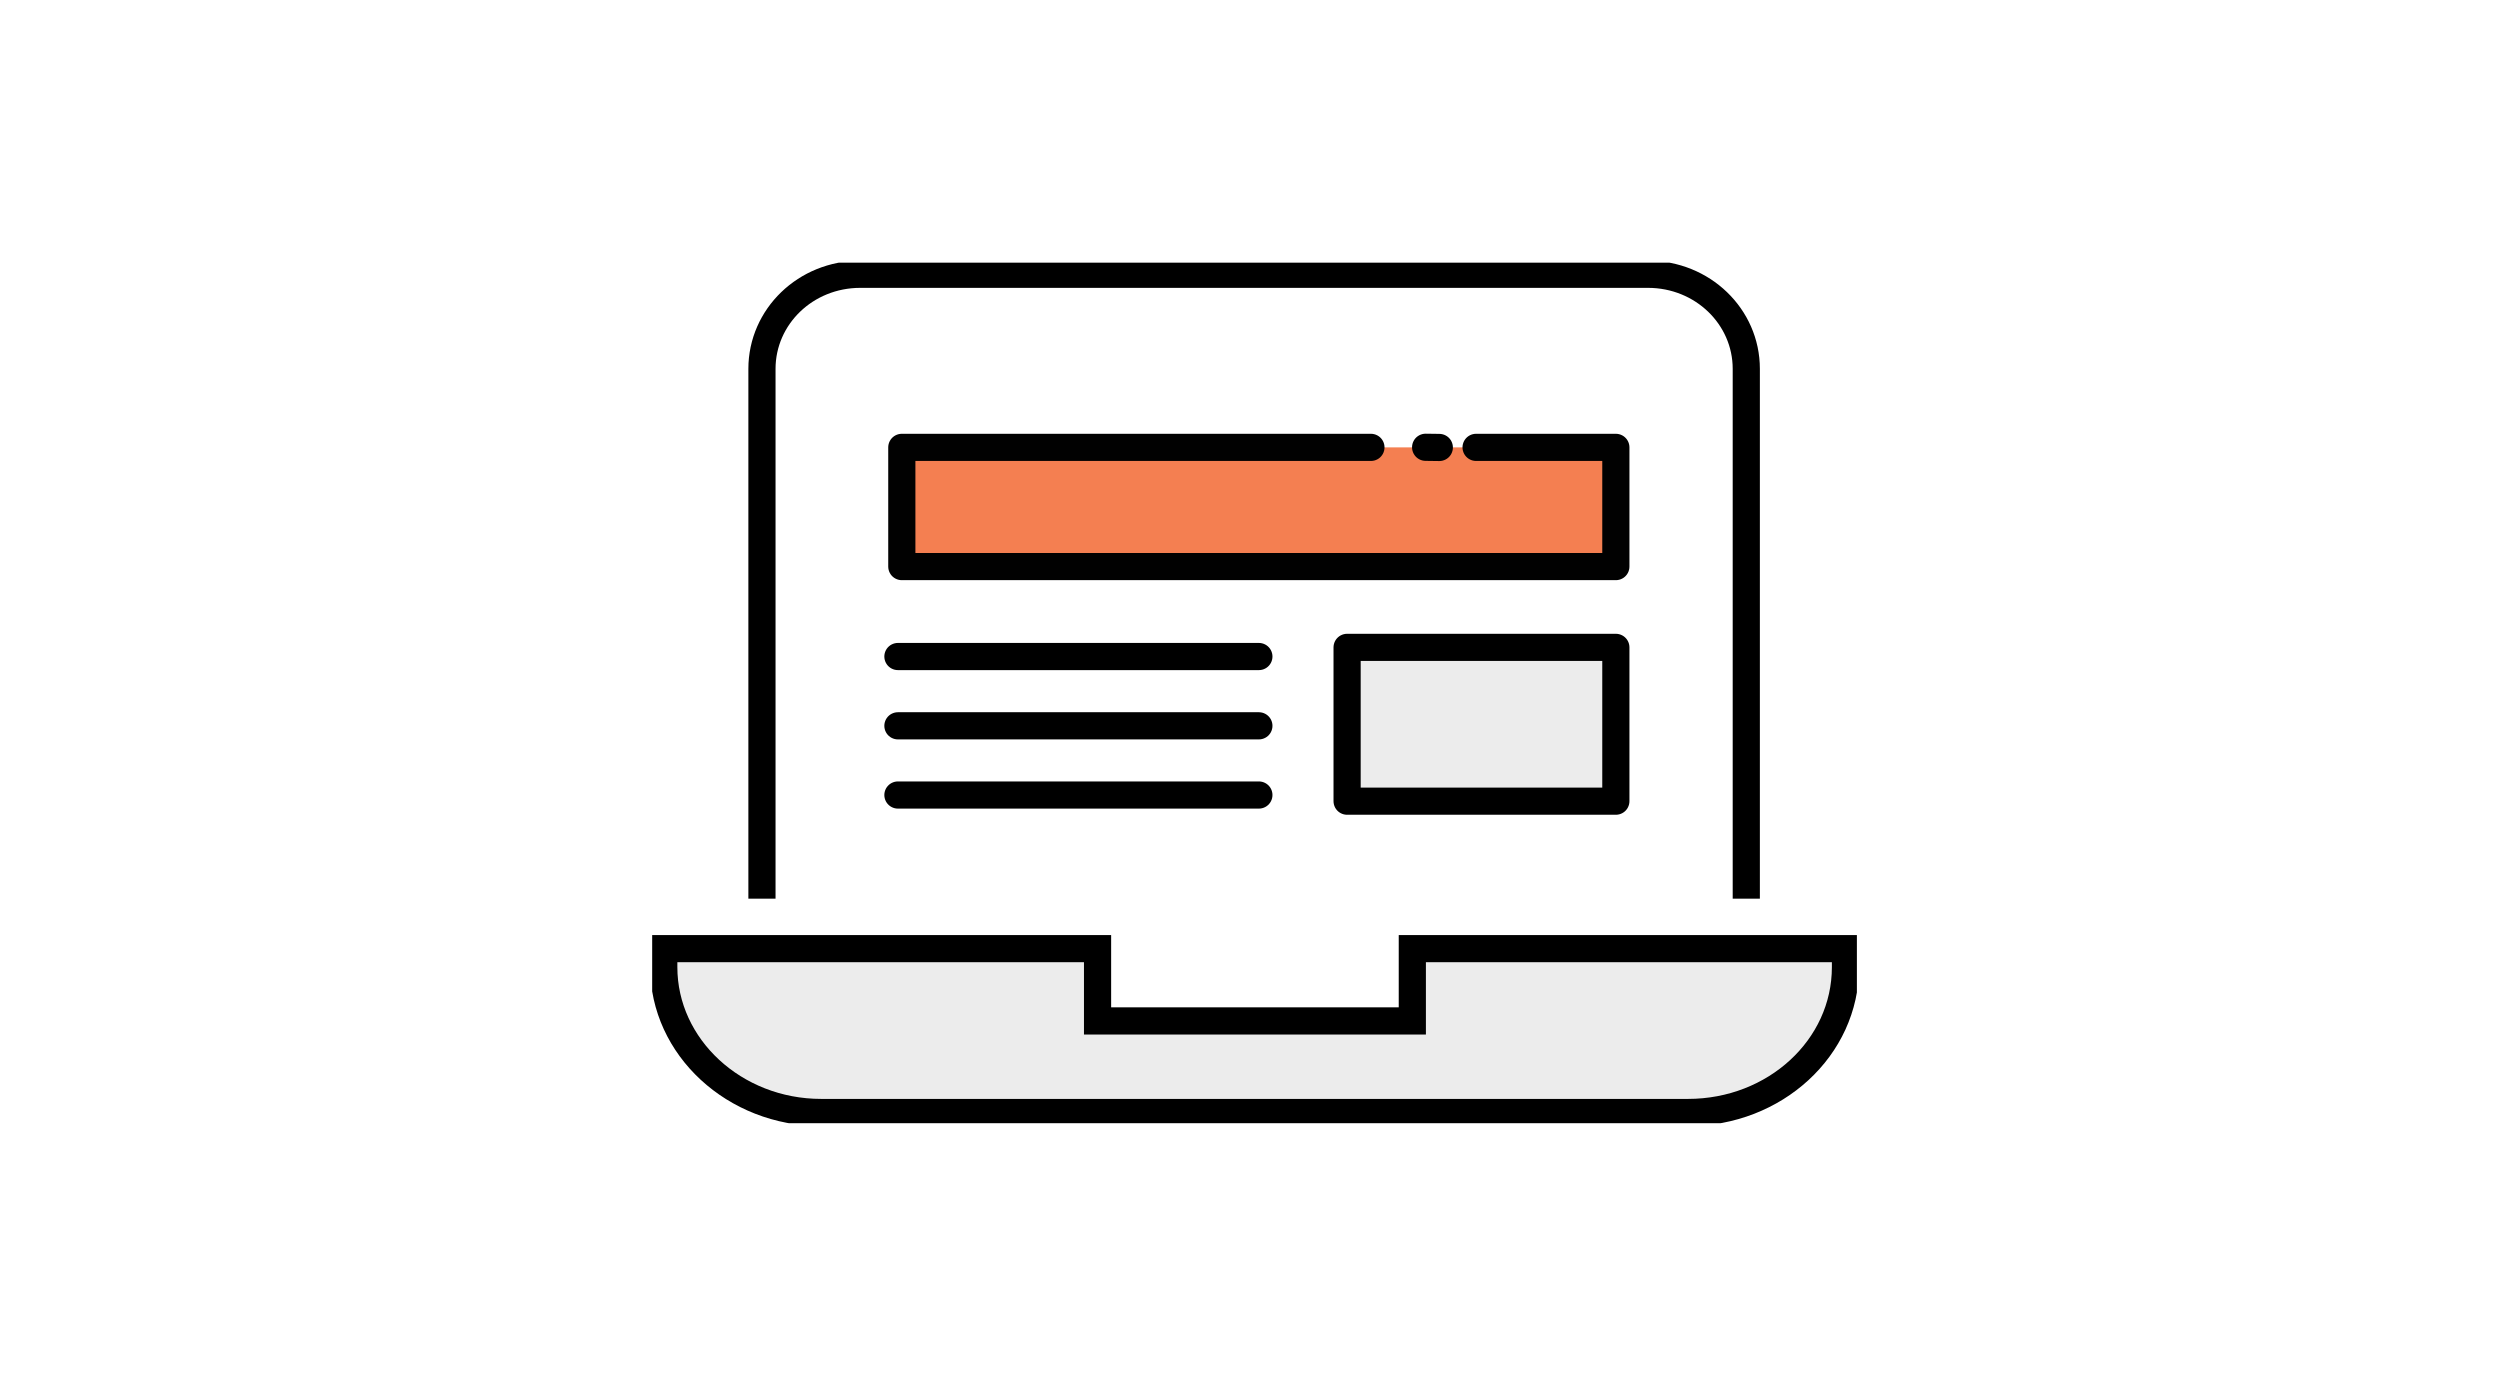 <?xml version="1.0" encoding="UTF-8"?>
<svg id="Layer_1" data-name="Layer 1" xmlns="http://www.w3.org/2000/svg" xmlns:xlink="http://www.w3.org/1999/xlink" viewBox="0 0 276 153">
  <defs>
    <style>
      .cls-1, .cls-2, .cls-3, .cls-4 {
        stroke-linejoin: round;
      }

      .cls-1, .cls-2, .cls-3, .cls-4, .cls-5 {
        stroke-width: 3px;
      }

      .cls-1, .cls-2, .cls-4 {
        stroke-linecap: round;
      }

      .cls-1, .cls-3, .cls-4, .cls-5 {
        stroke: #000;
      }

      .cls-1, .cls-5 {
        fill: #ececec;
      }

      .cls-6 {
        clip-path: url(#clippath);
      }

      .cls-7, .cls-2, .cls-3, .cls-4 {
        fill: none;
      }

      .cls-7, .cls-8, .cls-9 {
        stroke-width: 0px;
      }

      .cls-2 {
        stroke: #010101;
      }

      .cls-8 {
        fill: #fff;
      }

      .cls-5 {
        stroke-miterlimit: 10;
      }

      .cls-9 {
        fill: #f47f51;
      }
    </style>
    <clipPath id="clippath">
      <rect class="cls-7" x="72" y="29" width="133" height="95"/>
    </clipPath>
  </defs>
  <rect class="cls-8" width="276" height="153"/>
  <g class="cls-6">
    <g>
      <path class="cls-8" d="M84.12,99.21v-58.49c0-5.77,4.83-10.44,10.85-10.44h86.97c6.02,0,10.85,4.67,10.85,10.44v58.49"/>
      <path class="cls-3" d="M84.12,99.21v-58.49c0-5.77,4.83-10.44,10.85-10.44h86.97c6.02,0,10.85,4.67,10.85,10.44v58.49"/>
      <path class="cls-4" d="M99.13,72.48h39.85"/>
      <path class="cls-4" d="M99.13,80.13h39.85"/>
      <path class="cls-4" d="M99.13,87.77h39.85"/>
      <path class="cls-9" d="M178.39,49.39v13.16h-78.83v-13.16h47.66"/>
      <path class="cls-1" d="M178.39,71.47h-29.67v16.98h29.67v-16.98Z"/>
      <path class="cls-2" d="M162.96,49.39h15.43v13.16h-78.83v-13.16h51.79"/>
      <path class="cls-4" d="M157.39,49.38l1.51.02"/>
      <path class="cls-5" d="M155.92,104.73v7.98h-34.75v-7.98h-47.89v2.04c0,8.83,7.8,16.05,17.38,16.05h95.7c9.58,0,17.38-7.13,17.38-16.05v-2.04h-47.81Z"/>
    </g>
  </g>
</svg>